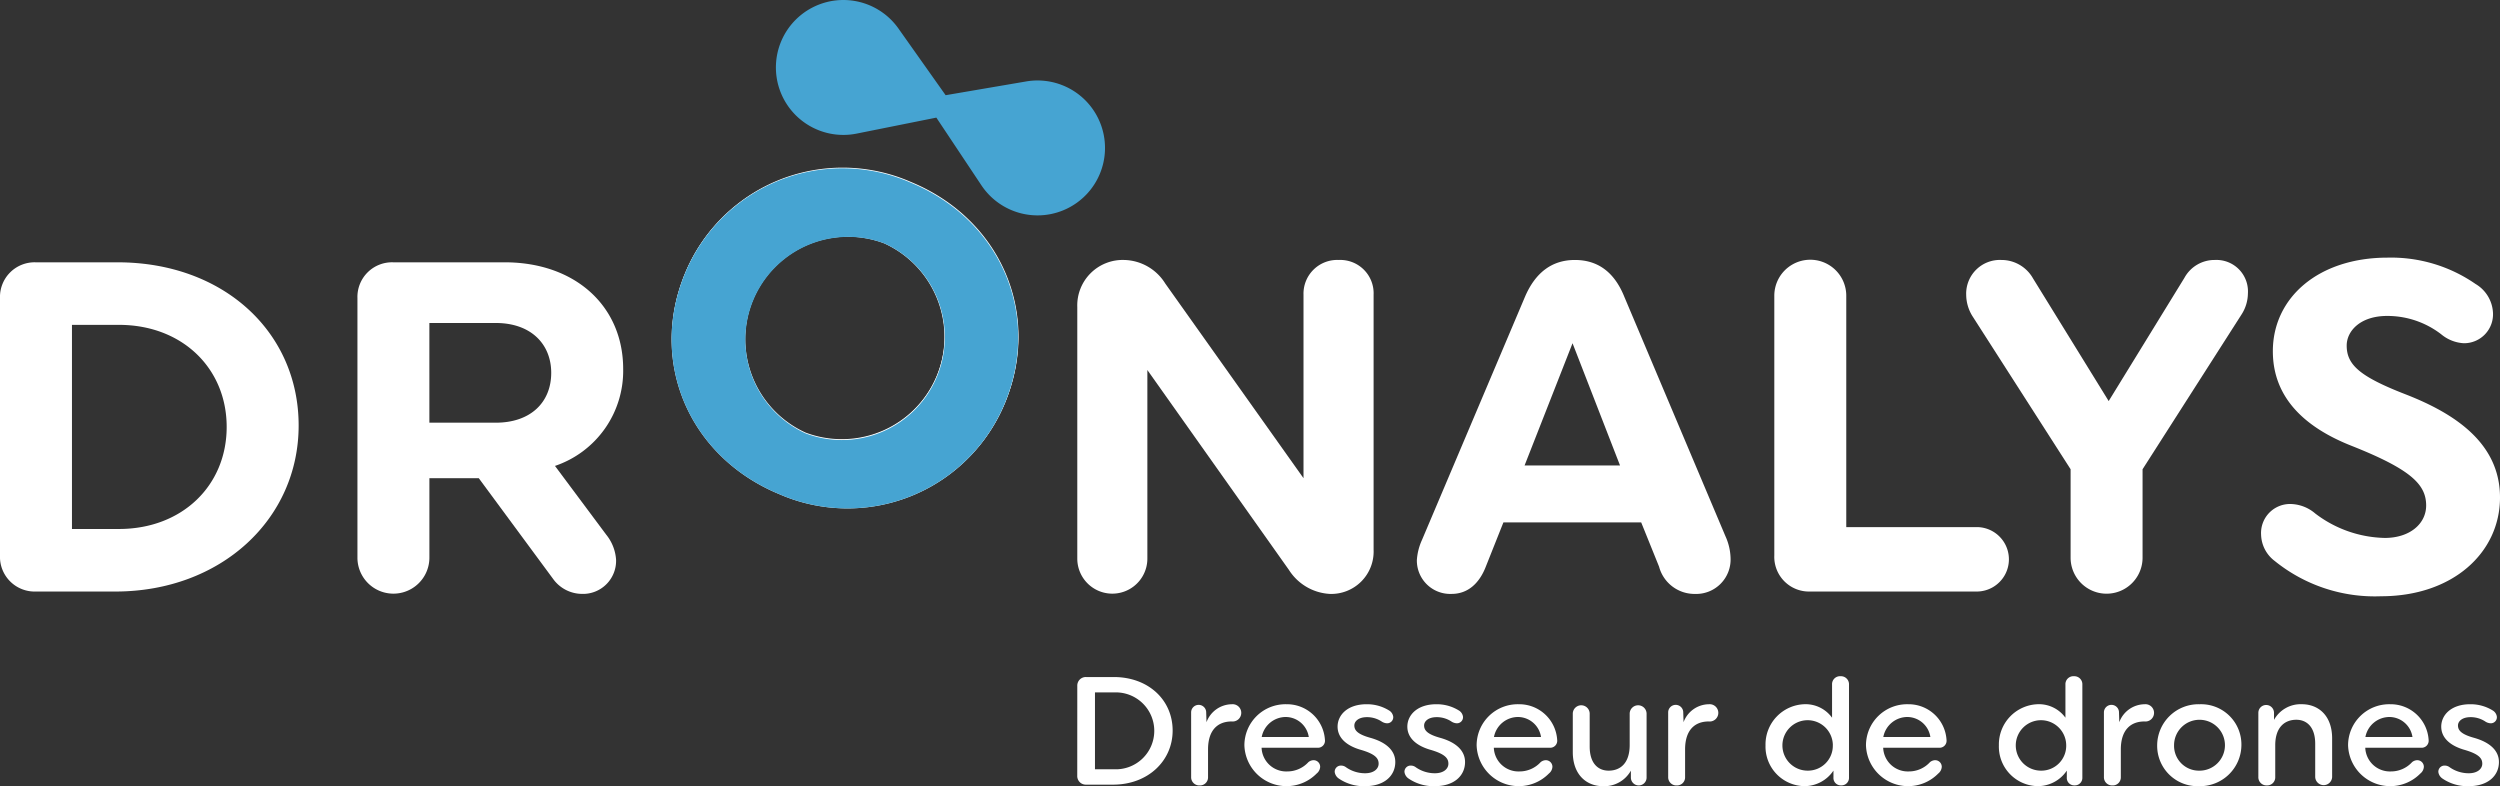 <svg xmlns="http://www.w3.org/2000/svg" width="260" height="81.763" viewBox="0 0 260 81.763"><rect x="0" y="0" width="260" height="81.763" fill="#333333" stroke="none"/><defs><style>.a{fill:#fff;}.b{fill:#46a4d2;}</style></defs><g transform="translate(-72.742 -40.054)"><path class="a" d="M72.742,71.357a3.6,3.6,0,0,1,3.718-3.718h8.51c11.005,0,18.831,7.239,18.831,16.973s-8.07,17.266-19.076,17.266H76.46a3.61,3.61,0,0,1-3.718-3.766ZM85.116,95.372c6.555,0,11.2-4.5,11.2-10.614s-4.646-10.614-11.2-10.614H80.226V95.372Z" transform="translate(0 -0.304)"/><path class="a" d="M110.33,98.356v-27a3.6,3.6,0,0,1,3.718-3.718h11.592c7.337,0,12.326,4.549,12.326,11.1a10.436,10.436,0,0,1-7.092,10.076L136.2,95.96a4.632,4.632,0,0,1,1.027,2.592,3.442,3.442,0,0,1-3.57,3.57,3.731,3.731,0,0,1-2.984-1.565L122.949,90.09h-5.136v8.266a3.742,3.742,0,1,1-7.484,0Zm14.381-14.038c3.668,0,5.772-2.152,5.772-5.184,0-2.984-2.1-5.185-5.772-5.185h-6.9V84.318Z" transform="translate(-0.414 -0.304)"/><path class="a" d="M186.028,72.284a4.728,4.728,0,0,1,4.892-4.892,5.157,5.157,0,0,1,4.255,2.446l14.38,20.249V71.012a3.507,3.507,0,0,1,3.669-3.62,3.467,3.467,0,0,1,3.62,3.62v26.51a4.406,4.406,0,0,1-4.549,4.6,5.383,5.383,0,0,1-4.255-2.494L193.316,78.838V98.451a3.644,3.644,0,1,1-7.288,0Z" transform="translate(-1.248 -0.301)"/><path class="a" d="M222.275,96.495l10.712-25.288c1.075-2.494,2.788-3.815,5.184-3.815s4.109,1.272,5.136,3.815l10.516,24.9a5.886,5.886,0,0,1,.538,2.25,3.582,3.582,0,0,1-3.717,3.766,3.816,3.816,0,0,1-3.718-2.836l-1.858-4.6H230.737l-1.81,4.548c-.685,1.81-1.908,2.886-3.57,2.886a3.47,3.47,0,0,1-3.62-3.522A6.02,6.02,0,0,1,222.275,96.495Zm20.592-7.729-4.94-12.716-4.989,12.716Z" transform="translate(-1.641 -0.301)"/><path class="a" d="M259.325,71.11a3.742,3.742,0,0,1,7.484,0V95.174h13.646a3.351,3.351,0,0,1,0,6.7H263.042a3.609,3.609,0,0,1-3.717-3.766Z" transform="translate(-2.055 -0.301)"/><path class="a" d="M283.172,67.392a3.761,3.761,0,0,1,3.276,1.908l7.875,12.766L302.2,69.25a3.564,3.564,0,0,1,3.18-1.858,3.273,3.273,0,0,1,3.423,3.472,4.114,4.114,0,0,1-.635,2.153l-10.321,16.14v9.2a3.742,3.742,0,1,1-7.484,0v-9.2L280.14,73.212a4.273,4.273,0,0,1-.636-2.2A3.506,3.506,0,0,1,283.172,67.392Z" transform="translate(-2.278 -0.301)"/><path class="a" d="M313.743,92.775a4.07,4.07,0,0,1,2.4.978,12.312,12.312,0,0,0,7.238,2.544c2.592,0,4.3-1.468,4.3-3.375,0-2.2-1.614-3.766-7.776-6.211-4.7-1.859-8.168-4.892-8.168-9.831,0-5.577,4.744-9.734,11.934-9.734a15.422,15.422,0,0,1,9.146,2.739,3.687,3.687,0,0,1,1.811,2.935,3.01,3.01,0,0,1-3.032,3.228,4.011,4.011,0,0,1-2.349-.93,9.158,9.158,0,0,0-5.624-1.908c-2.789,0-4.206,1.566-4.206,3.082,0,2.006,1.369,3.228,6.162,5.086,5.136,2.006,9.782,5.087,9.782,10.713,0,5.722-4.892,10.272-12.375,10.272a16.542,16.542,0,0,1-11.053-3.669,3.54,3.54,0,0,1-1.419-2.738A3.017,3.017,0,0,1,313.743,92.775Z" transform="translate(-2.619 -0.298)"/><path class="a" d="M186.028,112.16a.887.887,0,0,1,.93-.91h2.863c3.6,0,6.124,2.382,6.124,5.563s-2.593,5.628-6.191,5.628h-2.8a.892.892,0,0,1-.93-.928Zm3.839,8.682a4,4,0,1,0,0-7.993h-2v7.993Z" transform="translate(-1.248 -0.784)"/><path class="a" d="M198,114.959a.783.783,0,0,1,1.566,0l.032,1.023a2.835,2.835,0,0,1,2.621-1.87.9.9,0,1,1,0,1.79c-1.484,0-2.461.928-2.461,2.911v2.862a.838.838,0,0,1-.879.879.847.847,0,0,1-.878-.879Z" transform="translate(-1.38 -0.816)"/><path class="a" d="M207.976,114.111a3.952,3.952,0,0,1,4,3.709.73.73,0,0,1-.769.816h-5.819a2.563,2.563,0,0,0,2.671,2.463,2.968,2.968,0,0,0,2.191-.959.857.857,0,0,1,.512-.209.685.685,0,0,1,.718.7.958.958,0,0,1-.367.687A4.387,4.387,0,0,1,203.6,118.4,4.275,4.275,0,0,1,207.976,114.111Zm2.32,3.405a2.444,2.444,0,0,0-2.352-2.078,2.555,2.555,0,0,0-2.543,2.078Z" transform="translate(-1.441 -0.816)"/><path class="a" d="M213.764,120.491a.835.835,0,0,1,.465.142,3.445,3.445,0,0,0,2.03.656c.911,0,1.406-.463,1.406-.992s-.289-1.006-1.948-1.471c-1.473-.447-2.32-1.279-2.32-2.382,0-1.214,1.038-2.333,3.008-2.333a4.335,4.335,0,0,1,2.331.638.891.891,0,0,1,.449.672.634.634,0,0,1-.656.672,1.13,1.13,0,0,1-.511-.16,2.756,2.756,0,0,0-1.567-.479c-.894,0-1.312.447-1.312.863,0,.479.289.91,1.7,1.295,1.679.481,2.559,1.36,2.559,2.51,0,1.407-1.118,2.511-3.148,2.511a4.623,4.623,0,0,1-2.735-.8.976.976,0,0,1-.417-.67A.638.638,0,0,1,213.764,120.491Z" transform="translate(-1.546 -0.816)"/><path class="a" d="M221.1,120.491a.835.835,0,0,1,.465.142,3.45,3.45,0,0,0,2.031.656c.91,0,1.406-.463,1.406-.992s-.29-1.006-1.949-1.471c-1.473-.447-2.32-1.279-2.32-2.382,0-1.214,1.039-2.333,3.008-2.333a4.336,4.336,0,0,1,2.332.638.891.891,0,0,1,.449.672.634.634,0,0,1-.656.672,1.134,1.134,0,0,1-.512-.16,2.752,2.752,0,0,0-1.566-.479c-.9,0-1.312.447-1.312.863,0,.479.289.91,1.7,1.295,1.679.481,2.558,1.36,2.558,2.51,0,1.407-1.117,2.511-3.148,2.511a4.617,4.617,0,0,1-2.734-.8.974.974,0,0,1-.418-.67A.639.639,0,0,1,221.1,120.491Z" transform="translate(-1.627 -0.816)"/><path class="a" d="M232.4,114.111a3.952,3.952,0,0,1,4,3.709.73.73,0,0,1-.769.816h-5.82a2.564,2.564,0,0,0,2.672,2.463,2.968,2.968,0,0,0,2.191-.959.857.857,0,0,1,.511-.209.685.685,0,0,1,.719.7.958.958,0,0,1-.367.687,4.387,4.387,0,0,1-7.514-2.925A4.275,4.275,0,0,1,232.4,114.111Zm2.319,3.405a2.442,2.442,0,0,0-2.351-2.078,2.555,2.555,0,0,0-2.543,2.078Z" transform="translate(-1.711 -0.816)"/><path class="a" d="M245.809,115.07v6.668a.816.816,0,0,1-1.633,0v-.719a3.17,3.17,0,0,1-2.894,1.615c-1.743,0-3.148-1.214-3.148-3.55V115.07a.879.879,0,0,1,1.757,0v3.44c0,1.772.894,2.509,1.968,2.509,1.2,0,2.192-.752,2.192-2.669V115.07a.879.879,0,0,1,1.757,0Z" transform="translate(-1.822 -0.817)"/><path class="a" d="M248.164,114.959a.783.783,0,0,1,1.567,0l.032,1.023a2.835,2.835,0,0,1,2.621-1.87.9.9,0,1,1,0,1.79c-1.484,0-2.461.928-2.461,2.911v2.862a.839.839,0,0,1-.879.879.848.848,0,0,1-.879-.879Z" transform="translate(-1.932 -0.816)"/><path class="a" d="M267.083,112.031V121.7a.782.782,0,0,1-.817.816.769.769,0,0,1-.8-.816v-.719a3.638,3.638,0,0,1-3.039,1.615,4.111,4.111,0,0,1-4.026-4.238,4.186,4.186,0,0,1,4.092-4.284,3.4,3.4,0,0,1,2.828,1.405v-3.453a.827.827,0,0,1,.882-.862A.836.836,0,0,1,267.083,112.031Zm-1.679,6.3a2.623,2.623,0,1,0-2.625,2.654A2.589,2.589,0,0,0,265.4,118.331Z" transform="translate(-2.045 -0.783)"/><path class="a" d="M273.343,114.111a3.952,3.952,0,0,1,4,3.709.73.73,0,0,1-.769.816h-5.819a2.563,2.563,0,0,0,2.671,2.463,2.968,2.968,0,0,0,2.191-.959.857.857,0,0,1,.512-.209.685.685,0,0,1,.718.7.958.958,0,0,1-.367.687,4.387,4.387,0,0,1-7.514-2.925A4.275,4.275,0,0,1,273.343,114.111Zm2.32,3.405a2.444,2.444,0,0,0-2.352-2.078,2.555,2.555,0,0,0-2.543,2.078Z" transform="translate(-2.162 -0.816)"/><path class="a" d="M291.623,112.031V121.7a.781.781,0,0,1-.816.816.769.769,0,0,1-.8-.816v-.719a3.637,3.637,0,0,1-3.038,1.615,4.111,4.111,0,0,1-4.027-4.238,4.186,4.186,0,0,1,4.093-4.284,3.4,3.4,0,0,1,2.828,1.405v-3.453a.827.827,0,0,1,.882-.862A.836.836,0,0,1,291.623,112.031Zm-1.679,6.3a2.623,2.623,0,1,0-2.625,2.654A2.588,2.588,0,0,0,289.944,118.331Z" transform="translate(-2.316 -0.783)"/><path class="a" d="M293.987,114.959a.783.783,0,0,1,1.567,0l.031,1.023a2.835,2.835,0,0,1,2.621-1.87.9.9,0,1,1,0,1.79c-1.484,0-2.461.928-2.461,2.911v2.862a.838.838,0,0,1-.879.879.847.847,0,0,1-.878-.879Z" transform="translate(-2.437 -0.816)"/><path class="a" d="M304,114.071a4.188,4.188,0,0,1,4.348,4.22,4.307,4.307,0,0,1-4.414,4.3,4.2,4.2,0,0,1-4.347-4.238A4.294,4.294,0,0,1,304,114.071Zm-.035,6.907a2.646,2.646,0,1,0-2.621-2.654A2.584,2.584,0,0,0,303.961,120.978Z" transform="translate(-2.499 -0.775)"/><path class="a" d="M317.9,117.661v4.012a.881.881,0,0,1-1.761,0v-3.455c0-1.757-.894-2.493-1.964-2.493-1.184,0-2.192.752-2.192,2.653v3.294a.838.838,0,0,1-.879.879.847.847,0,0,1-.878-.879v-6.669a.814.814,0,0,1,1.629,0v.737a3.158,3.158,0,0,1,2.894-1.631C316.494,114.111,317.9,115.31,317.9,117.661Z" transform="translate(-2.616 -0.816)"/><path class="a" d="M324.039,114.111a3.952,3.952,0,0,1,4,3.709.73.73,0,0,1-.769.816h-5.82a2.564,2.564,0,0,0,2.672,2.463,2.968,2.968,0,0,0,2.191-.959.857.857,0,0,1,.511-.209.685.685,0,0,1,.719.7.959.959,0,0,1-.367.687,4.387,4.387,0,0,1-7.514-2.925A4.275,4.275,0,0,1,324.039,114.111Zm2.319,3.405a2.442,2.442,0,0,0-2.351-2.078,2.555,2.555,0,0,0-2.543,2.078Z" transform="translate(-2.72 -0.816)"/><path class="a" d="M329.823,120.491a.835.835,0,0,1,.465.142,3.445,3.445,0,0,0,2.03.656c.91,0,1.406-.463,1.406-.992s-.289-1.006-1.949-1.471c-1.473-.447-2.319-1.279-2.319-2.382,0-1.214,1.038-2.333,3.006-2.333a4.336,4.336,0,0,1,2.332.638.891.891,0,0,1,.449.672.634.634,0,0,1-.656.672,1.138,1.138,0,0,1-.512-.16,2.75,2.75,0,0,0-1.566-.479c-.9,0-1.312.447-1.312.863,0,.479.289.91,1.7,1.295,1.679.481,2.559,1.36,2.559,2.51,0,1.407-1.118,2.511-3.149,2.511a4.616,4.616,0,0,1-2.734-.8.977.977,0,0,1-.418-.67A.639.639,0,0,1,329.823,120.491Z" transform="translate(-2.825 -0.816)"/><path class="a" d="M168.23,59.246c9.429,3.906,13.571,13.814,9.8,22.927a17.71,17.71,0,0,1-23.476,9.463c-9.429-3.906-13.571-13.813-9.8-22.927A17.71,17.71,0,0,1,168.23,59.246ZM157.275,85.312a10.7,10.7,0,0,0,8.186-19.76,10.7,10.7,0,0,0-8.186,19.76Z" transform="translate(-0.778 -0.195)"/><path class="a" d="M168.261,59.173c9.429,3.906,13.57,13.814,9.8,22.927a17.711,17.711,0,0,1-23.477,9.463c-9.429-3.906-13.571-13.813-9.8-22.927A17.71,17.71,0,0,1,168.261,59.173ZM157.306,85.239a10.7,10.7,0,0,0,8.185-19.76,10.7,10.7,0,0,0-8.185,19.76Z" transform="translate(-0.778 -0.195)"/><path class="b" d="M171.987,49.955l-4.909-6.937a7.016,7.016,0,0,0-12.209,1.368h0a7.016,7.016,0,0,0,7.862,9.563l8.29-1.663,4.685,7.038a7.016,7.016,0,0,0,12.323-1.2h0a7.017,7.017,0,0,0-7.667-9.6Z" transform="translate(-0.899)"/><path class="b" d="M154.55,91.635c-9.429-3.906-13.571-13.813-9.8-22.927a17.71,17.71,0,0,1,23.476-9.463c9.429,3.906,13.571,13.814,9.8,22.928A17.71,17.71,0,0,1,154.55,91.635ZM165.505,65.57a10.7,10.7,0,0,0-8.185,19.76,10.7,10.7,0,0,0,8.185-19.76Z" transform="translate(-0.778 -0.195)"/></g></svg>